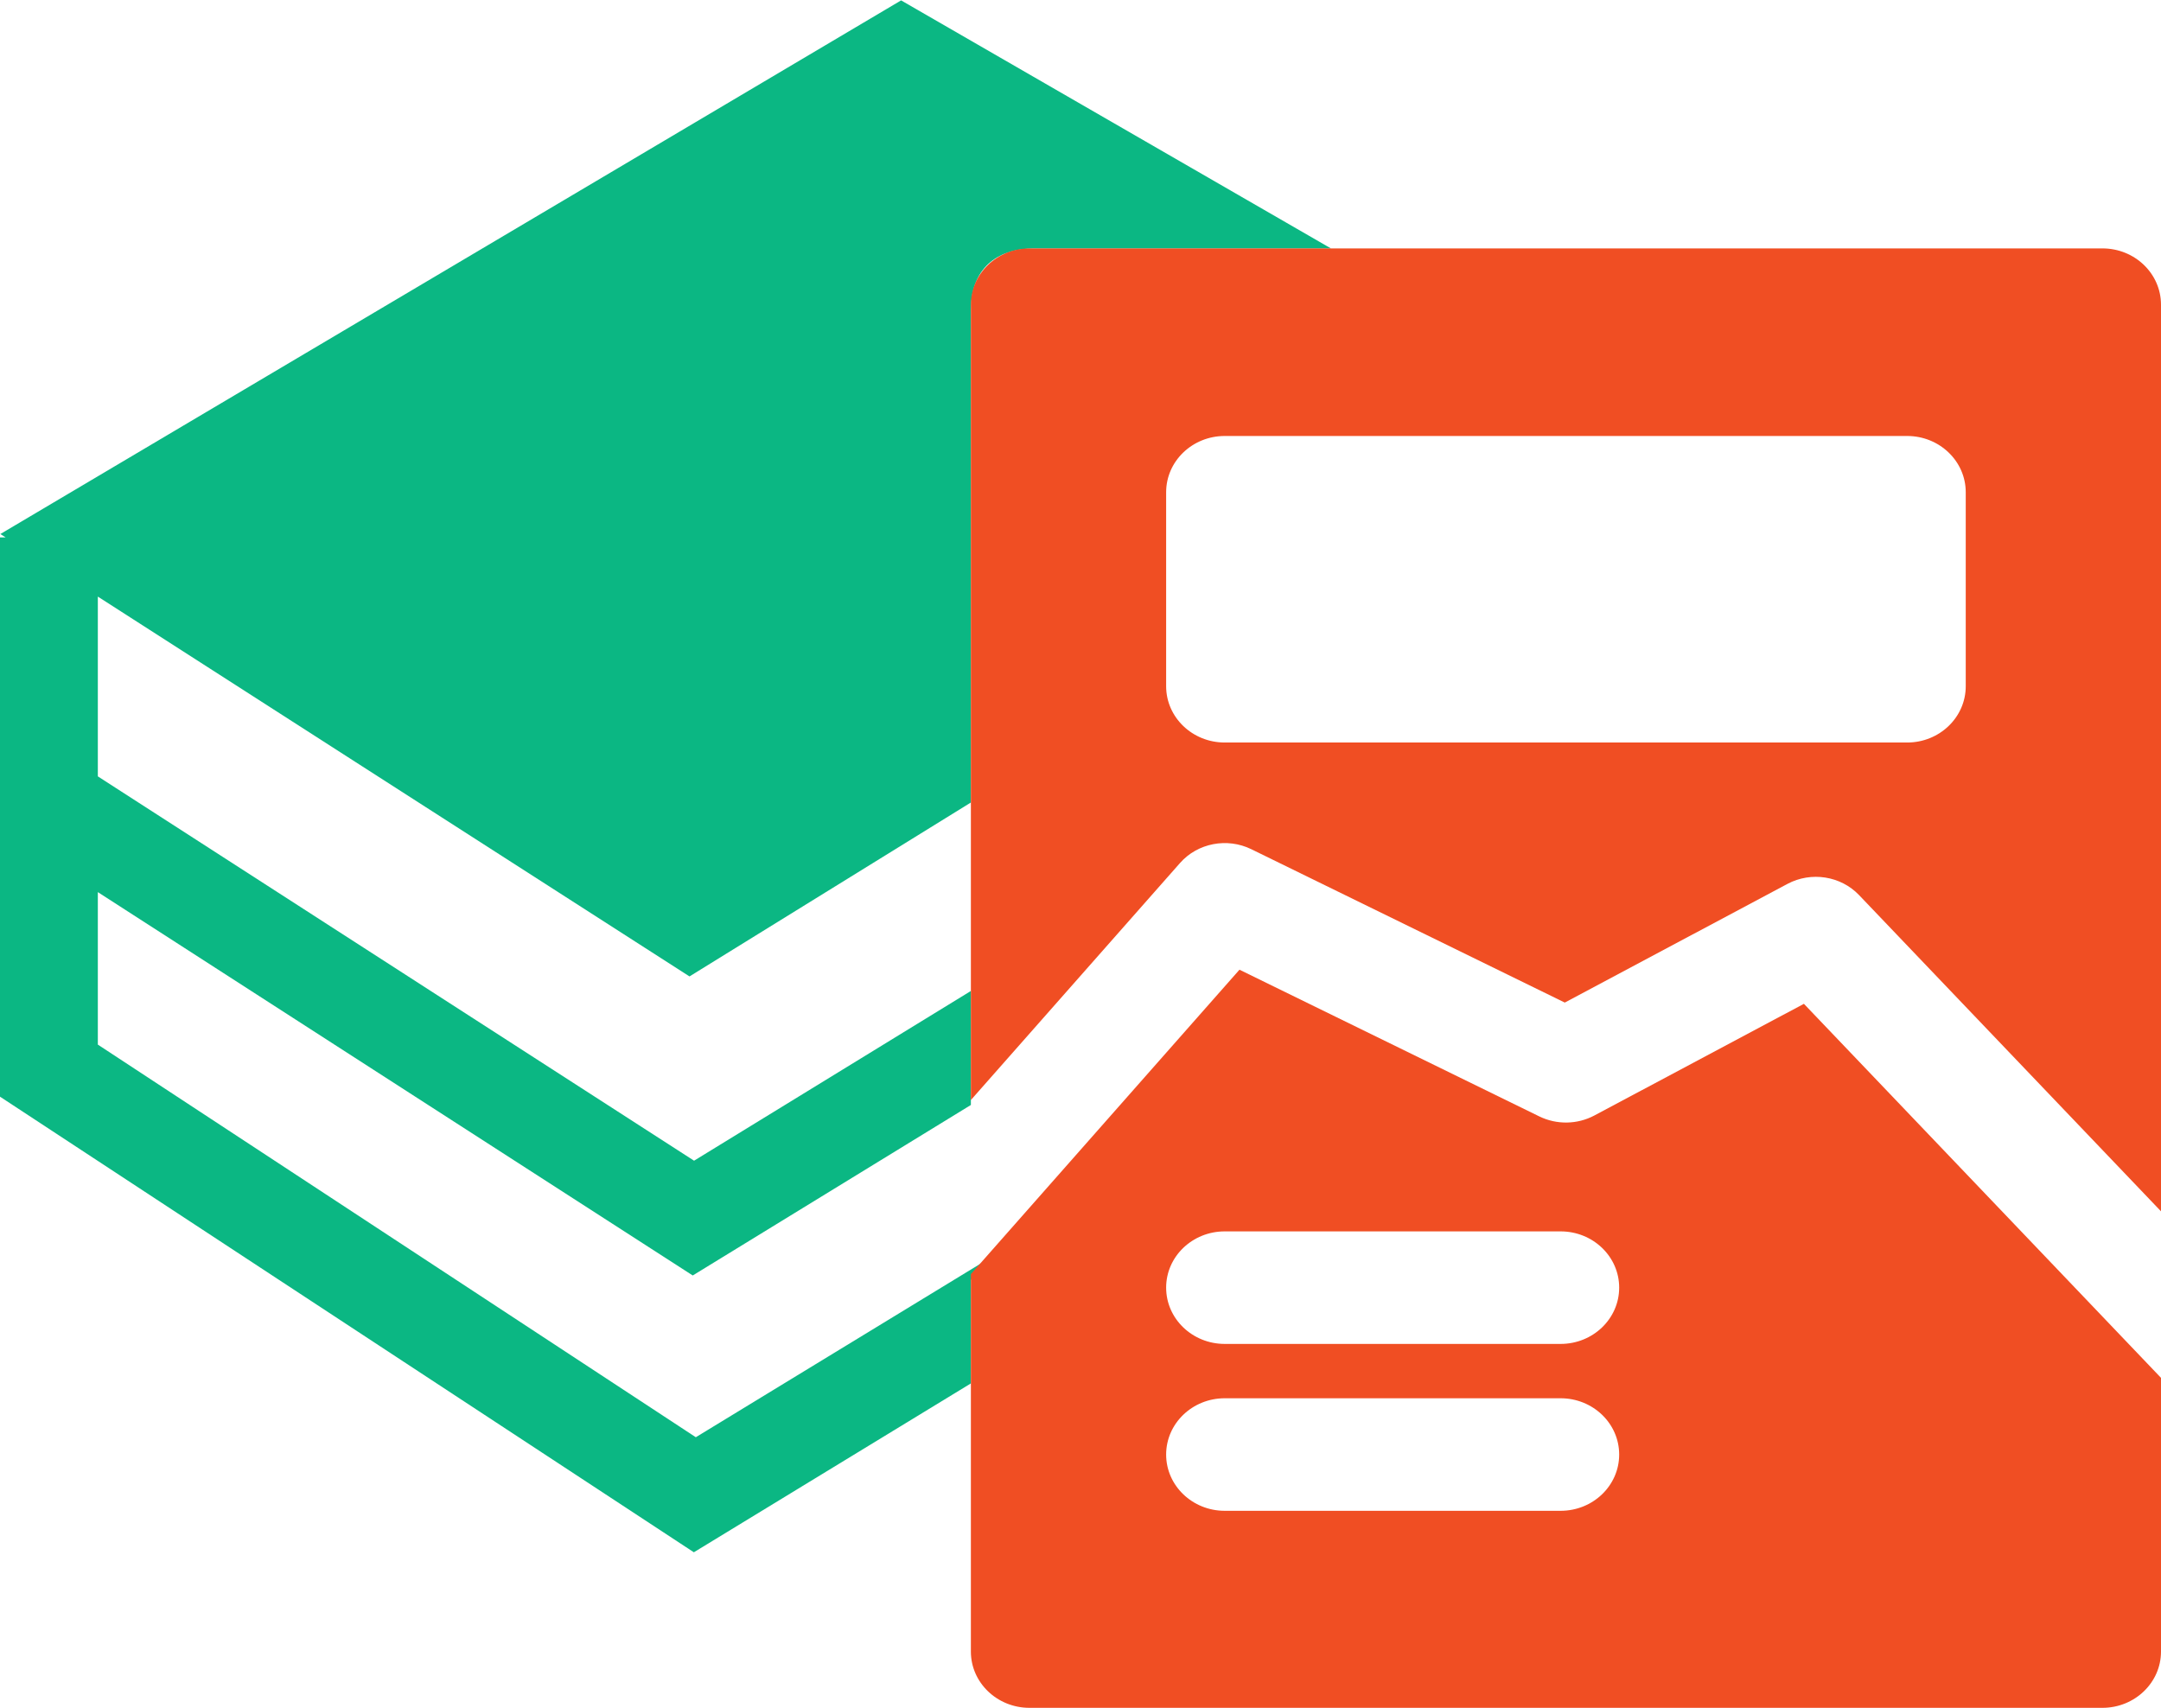 <svg width="62" height="49" viewBox="0 0 62 49" fill="none" xmlns="http://www.w3.org/2000/svg">
<path d="M38.188 7.129L25.853 0.011L0.01 15.322L0.162 15.419H0V31.465L19.907 44.537L27.855 39.692V36.725L28.4 36.093L19.963 41.236L2.807 29.971V25.596L19.875 36.595L27.855 31.703V28.432L19.913 33.302L2.807 22.275V17.117L19.782 28.015L27.855 23.025V8.911C27.855 7.574 28.754 7.129 29.652 7.129H38.188Z" fill="#0BB783"/>
<path d="M60.319 7.127H29.536C28.608 7.127 27.855 7.85 27.855 8.742V31.562L33.856 24.76C34.36 24.189 35.206 24.025 35.901 24.365L44.894 28.765L51.283 25.36C51.963 24.998 52.812 25.131 53.337 25.681L62 34.754V8.742C62 7.85 61.248 7.127 60.319 7.127ZM54.717 21.304H35.138C34.21 21.304 33.457 20.581 33.457 19.689V14.123C33.457 13.232 34.21 12.509 35.138 12.509H54.717C55.645 12.509 56.398 13.232 56.398 14.123V19.689C56.398 20.581 55.645 21.304 54.717 21.304Z" fill="#F04E23"/>
<path d="M45.743 32.005C45.254 32.265 44.663 32.275 44.165 32.032L35.561 27.822L27.855 36.556V47.386C27.855 48.277 28.608 49 29.536 49H60.319C61.247 49 62 48.277 62 47.386V39.532L51.755 28.801L45.743 32.005ZM44.774 43.347H35.138C34.21 43.347 33.457 42.624 33.457 41.733C33.457 40.841 34.21 40.118 35.138 40.118H44.774C45.703 40.118 46.455 40.841 46.455 41.733C46.455 42.624 45.703 43.347 44.774 43.347ZM44.774 38.559H35.138C34.21 38.559 33.457 37.836 33.457 36.944C33.457 36.052 34.21 35.33 35.138 35.33H44.774C45.703 35.33 46.455 36.052 46.455 36.944C46.455 37.836 45.703 38.559 44.774 38.559Z" fill="#F04E23"/>
</svg>
